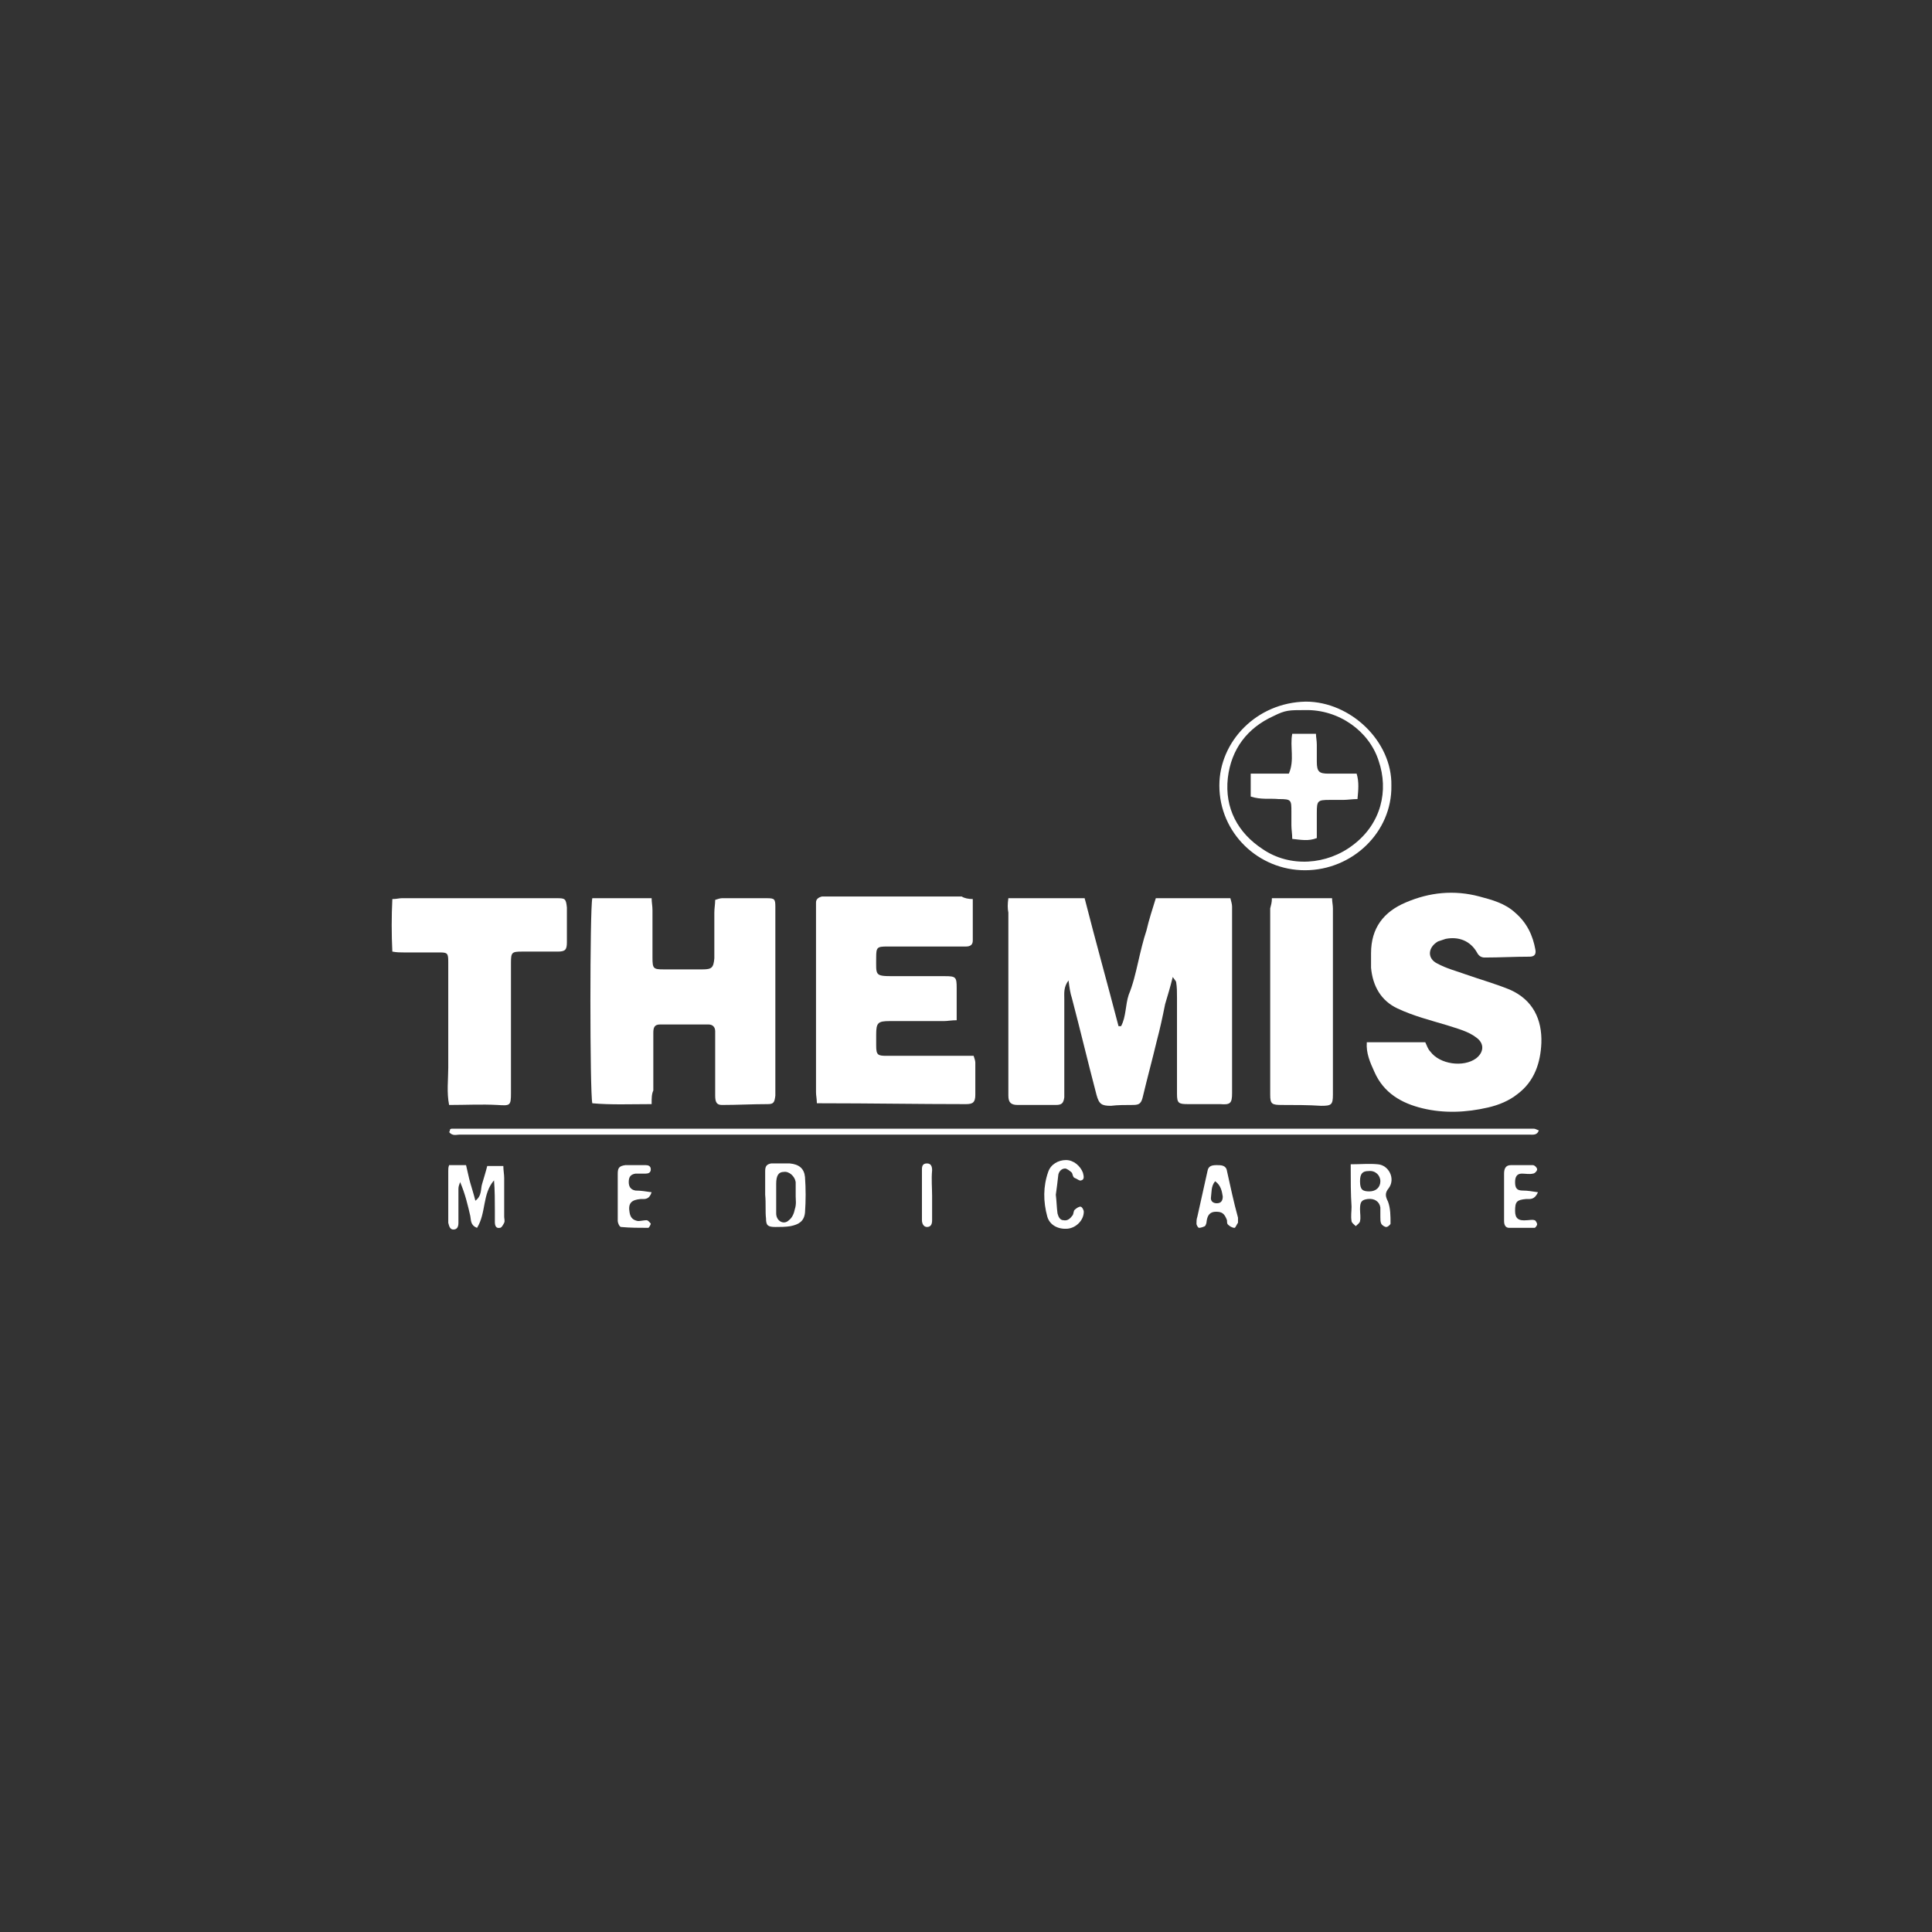 <?xml version="1.0" encoding="utf-8"?>
<!-- Generator: Adobe Illustrator 24.1.2, SVG Export Plug-In . SVG Version: 6.00 Build 0)  -->
<svg version="1.1" id="Layer_1" xmlns="http://www.w3.org/2000/svg" xmlns:xlink="http://www.w3.org/1999/xlink" x="0px" y="0px"
	 viewBox="0 0 228 228" style="enable-background:new 0 0 228 228;" xml:space="preserve">
<rect x="0" y="0" width="228" height="228" fill="#333333" stroke="none"/>
<style type="text/css">
	.st0{display:none;fill:#C6C6C6;}
	.st1{display:none;fill:none;stroke:url(#SVGID_1_);stroke-width:2;stroke-miterlimit:10;}
	.st2{fill:#FFFFFF;}
</style>
<rect x="-180" y="-481" class="st0" width="592" height="1062"/>
<linearGradient id="SVGID_1_" gradientUnits="userSpaceOnUse" x1="0.5" y1="114" x2="227.5" y2="114" gradientTransform="matrix(1 0 0 -1 0 228)">
	<stop  offset="0" style="stop-color:#F1945F"/>
	<stop  offset="1" style="stop-color:#E31957"/>
</linearGradient>
<circle class="st1" cx="114" cy="114" r="112.5"/>
<g>
	<path class="st2" d="M119,106c3.1,0,5.9,0,9,0c1.3,5.1,2.7,10.1,4,15.1c0.1,0,0.2,0,0.3,0c0.6-1.1,0.5-2.5,0.9-3.7
		c0.5-1.2,0.8-2.5,1.1-3.8s0.6-2.6,1-3.8c0.3-1.3,0.7-2.5,1.1-3.8c3,0,5.8,0,8.8,0c0.1,0.4,0.2,0.7,0.2,1c0,7.3,0,14.7,0,22
		c0,1.2-0.2,1.4-1.4,1.3c-1.3,0-2.6,0-3.8,0c-1.1,0-1.3-0.1-1.3-1.2c0-3.8,0-7.6,0-11.4c0-0.6,0-1.2-0.1-1.8c0-0.1-0.2-0.3-0.4-0.6
		c-0.3,1.2-0.6,2.2-0.9,3.2c-0.3,1.5-0.6,2.9-1,4.4c-0.5,2.1-1.1,4.3-1.6,6.4c-0.2,0.9-0.4,1.1-1.2,1.1c-0.9,0-1.8,0-2.6,0.1
		c-1.1,0-1.4-0.2-1.7-1.3c-1-3.8-1.9-7.6-2.9-11.4c-0.2-0.6-0.3-1.3-0.4-2.1c-0.6,0.8-0.5,1.5-0.5,2.2c0,3.6,0,7.1,0,10.7
		c0,0.3,0,0.6,0,0.9c-0.1,0.7-0.3,0.9-1,0.9c-1.5,0-3,0-4.5,0c-0.8,0-1.1-0.3-1.1-1.1c0-1.9,0-3.7,0-5.6c0-5.3,0-10.7,0-16
		C118.9,107.2,118.9,106.7,119,106z"/>
	<path class="st2" d="M76.9,130.3c-2.5,0-4.8,0.1-7-0.1c-0.3-1.2-0.3-23,0-24.2c2.3,0,4.5,0,7,0c0,0.5,0.1,0.9,0.1,1.4
		c0,1.9,0,3.7,0,5.6c0,1.3,0.1,1.4,1.3,1.4c1.5,0,3.1,0,4.6,0c1.1,0,1.3-0.2,1.4-1.3c0-1.8,0-3.6,0-5.4c0-0.5,0.1-1,0.1-1.5
		c0.3-0.1,0.6-0.2,0.8-0.2c1.8,0,3.5,0,5.3,0c0.9,0,1,0.1,1,1c0,0.6,0,1.1,0,1.7c0,6.6,0,13.2,0,19.7c0,0.3,0,0.6,0,0.9
		c-0.1,0.8-0.2,1-0.9,1c-1.8,0-3.6,0.1-5.4,0.1c-0.6,0-0.8-0.3-0.8-1.1c0-2.2,0-4.3,0-6.5c0-0.4,0-0.7,0-1.1c0-0.5-0.3-0.8-0.8-0.8
		c-1.9,0-3.8,0-5.7,0c-0.7,0-0.8,0.4-0.8,1c0,2.3,0,4.5,0,6.8C76.9,129.1,76.9,129.6,76.9,130.3z"/>
	<path class="st2" d="M114.8,106.1c0,1.7,0,3.3,0,4.9c0,0.5-0.3,0.7-0.8,0.7c-0.4,0-0.8,0-1.2,0c-2.7,0-5.4,0-8.1,0
		c-1.2,0-1.3,0.1-1.3,1.3c0,2.1-0.2,2.2,2,2.2c2,0,4.1,0,6.1,0c1.3,0,1.4,0.1,1.4,1.4c0,1.2,0,2.4,0,3.8c-0.6,0-1.1,0.1-1.5,0.1
		c-2.1,0-4.2,0-6.4,0c-1.4,0-1.6,0.2-1.6,1.6c0,0.4,0,0.9,0,1.3c0,1.1,0.2,1.2,1.2,1.2c2.1,0,4.2,0,6.4,0c1.3,0,2.6,0,3.9,0
		c0.1,0.3,0.2,0.6,0.2,0.8c0,1.3,0,2.6,0,3.8c0,0.9-0.3,1.1-1.1,1.1c-5.7,0-11.3-0.1-17-0.1c-0.2,0-0.3,0-0.6,0
		c0-0.5-0.1-0.9-0.1-1.3c0-7.2,0-14.4,0-21.6c0-0.3,0-0.5,0-0.8c0-0.4,0.3-0.6,0.7-0.7c0.3,0,0.5,0,0.8,0c5.2,0,10.4,0,15.7,0
		C113.8,106,114.3,106.1,114.8,106.1z"/>
	<path class="st2" d="M161.3,123c2.4,0,4.7,0,6.9,0c0.2,0.4,0.3,0.8,0.6,1.1c1.1,1.5,3.9,1.9,5.4,0.8c0.9-0.7,1-1.7,0.1-2.4
		c-1-0.8-2.3-1.1-3.5-1.5c-2-0.6-4-1.1-5.9-2s-2.9-2.6-3.1-4.8c0-0.6,0-1.1,0-1.7c0-3,1.5-4.9,4.1-6c2.8-1.2,5.7-1.5,8.7-0.7
		c1.5,0.4,3,0.8,4.2,1.9c1.4,1.2,2.1,2.7,2.4,4.4c0.1,0.6-0.2,0.8-0.7,0.8c-1.8,0-3.5,0.1-5.3,0.1c-0.4,0-0.7-0.2-0.9-0.6
		c-0.8-1.4-2.2-1.9-3.7-1.6c-0.3,0.1-0.6,0.2-0.9,0.3c-1.2,0.7-1.3,2-0.1,2.6c1.1,0.6,2.3,0.9,3.4,1.3c1.7,0.6,3.5,1.1,5.2,1.8
		c2.7,1.2,3.8,3.5,3.7,6.3c-0.1,2.3-0.8,4.5-2.8,6c-1,0.8-2.2,1.3-3.5,1.6c-2.6,0.6-5.2,0.7-7.7,0.1c-2.5-0.6-4.6-1.8-5.7-4.3
		C161.7,125.4,161.2,124.3,161.3,123z"/>
	<path class="st2" d="M53,130.4c-0.3-1.5-0.1-3-0.1-4.4c0-3.7,0-7.5,0-11.2c0-0.4,0-0.9,0-1.3c0-1-0.1-1.1-1-1.1c-1.4,0-2.8,0-4.2,0
		c-0.4,0-0.9,0-1.4-0.1c-0.1-2.1-0.1-4.1,0-6.2c0.5,0,0.8-0.1,1.1-0.1c6,0,11.9,0,17.9,0c0.2,0,0.4,0,0.5,0c0.9,0,1,0.1,1.1,1.1
		c0,1.4,0,2.7,0,4.1c0,0.9-0.2,1.1-1.1,1.1c-1.4,0-2.8,0-4.2,0c-1.2,0-1.3,0.1-1.3,1.3c0,4.8,0,9.5,0,14.3c0,0.4,0,0.7,0,1.1
		c0,1.5-0.1,1.5-1.6,1.4C56.8,130.3,55,130.4,53,130.4z"/>
	<path class="st2" d="M150.1,106c2.4,0,4.7,0,7.1,0c0,0.4,0.1,0.8,0.1,1.2c0,7.3,0,14.6,0,22c0,1.2-0.2,1.3-1.4,1.3
		c-1.5-0.1-3.1-0.1-4.6-0.1c-1.2,0-1.4-0.1-1.4-1.2c0-7.3,0-14.6,0-22C150,106.8,150.1,106.5,150.1,106z"/>
	<path class="st2" d="M53,133.6c0.1-0.1,0.1-0.2,0.1-0.3c0.1-0.1,0.2-0.1,0.2-0.1c42.6,0,85.2,0,127.7,0c0.2,0,0.3,0.1,0.6,0.2
		c-0.2,0.6-0.7,0.5-1.1,0.5c-2.6,0-5.1,0-7.7,0c-11,0-22,0-33,0c-6,0-12,0-18,0c-11.3,0-22.6,0-34,0c-5.3,0-10.5,0-15.8,0
		c-5.9,0-11.8,0-17.8,0C53.9,133.9,53.4,134.1,53,133.6z"/>
	<path class="st2" d="M164.2,92.7c0.1,5.5-4.6,10-10.2,10c-5.5,0-10.1-4.4-10.1-10c0-5.2,4.4-9.8,10.2-9.9
		C159.4,82.8,164.3,87.5,164.2,92.7z M154,83.8c-1.9,0-2.3,0-3.7,0.7c-3.1,1.4-5,3.9-5.4,7.3c-0.4,3.6,1.2,6.5,4.1,8.4
		c3.2,2.2,7.6,1.9,10.7-0.5c3.3-2.5,4.2-6.4,3-9.9C161.6,86.3,158,83.7,154,83.8z"/>
	<path class="st2" d="M53,137.5c0.7,0,1.3,0,2,0c0.2,0.8,0.3,1.4,0.5,2.1c0.2,0.7,0.4,1.3,0.6,2.1c0.8-0.6,0.6-1.4,0.8-2
		c0.2-0.7,0.4-1.3,0.6-2.1c0.6,0,1.2,0,1.9,0c0,0.5,0.1,1,0.1,1.4c0,1.5,0,3.1,0,4.6c0,0.2,0.1,0.5,0,0.7s-0.3,0.6-0.5,0.6
		c-0.5,0.1-0.6-0.3-0.6-0.7s0-0.9,0-1.3c0-1.2,0-2.4-0.1-3.6c-1.4,1.6-0.9,3.8-2,5.6c-0.8-0.3-0.7-0.9-0.8-1.4
		c-0.3-1.3-0.6-2.6-1.2-4c-0.1,0.3-0.2,0.5-0.2,0.8c0,1.1,0,2.1,0,3.2c0,0.3,0,0.5,0,0.8c0,0.4-0.1,0.8-0.6,0.8
		c-0.4,0-0.5-0.4-0.6-0.8c0-0.7,0-1.4,0-2.1c0-1.3,0-2.6,0-4C52.9,137.9,52.9,137.8,53,137.5z"/>
	<path class="st2" d="M90.3,141c0-0.9,0-1.8,0-2.8c0-0.6,0.2-0.8,0.7-0.9c0.7,0,1.5,0,2.2,0c1.1,0.1,1.7,0.6,1.8,1.6
		c0.1,1.4,0.1,2.8,0,4.2c-0.1,1-0.7,1.4-1.7,1.6c-0.6,0.1-1.2,0.1-1.8,0.1c-0.9,0-1.1-0.2-1.1-1C90.3,143,90.4,142,90.3,141
		L90.3,141z M93.9,141.2L93.9,141.2c0-0.6,0-1.1,0-1.7c-0.1-0.7-0.8-1.3-1.4-1.2c-0.6,0-0.9,0.4-0.9,1.4c0,1.2,0,2.4,0,3.5
		c0,0.9,0.9,1.4,1.5,0.8c0.4-0.3,0.6-0.8,0.7-1.3C94,142.1,93.9,141.6,93.9,141.2z"/>
	<path class="st2" d="M159.4,137.4c1.2,0,2.2-0.1,3.2,0c1.3,0.1,2.1,1.7,1.3,2.8c-0.5,0.6-0.4,1-0.1,1.6c0.3,0.8,0.3,1.7,0.3,2.6
		c0,0.1-0.3,0.4-0.5,0.4s-0.5-0.2-0.6-0.4s-0.1-0.5-0.1-0.8c0-0.4,0-0.7,0-1.1c-0.1-0.7-0.7-1.1-1.5-1c-0.7,0.1-0.9,0.3-0.9,1.2
		c0,0.5,0.1,1,0,1.4c0,0.2-0.3,0.4-0.5,0.6c-0.2-0.2-0.5-0.4-0.5-0.6c-0.1-0.6,0-1.1,0-1.7C159.4,140.9,159.4,139.3,159.4,137.4z
		 M160.5,139.4c0,1,0.3,1.2,1.1,1.2s1.3-0.5,1.3-1.2s-0.6-1.3-1.4-1.2C160.8,138.2,160.5,138.5,160.5,139.4z"/>
	<path class="st2" d="M146.1,144.3c-0.1,0.1-0.3,0.6-0.4,0.6c-0.3,0-0.6-0.2-0.8-0.4c-0.1-0.1-0.1-0.3-0.1-0.5c-0.3-0.8-0.6-1-1.3-1
		s-1,0.4-1.1,1.1c0,0.2-0.1,0.5-0.2,0.6c-0.2,0.1-0.5,0.2-0.7,0.2c-0.1,0-0.3-0.3-0.3-0.5c0-0.3,0-0.5,0.1-0.8
		c0.4-1.8,0.8-3.6,1.2-5.4c0.1-0.6,0.5-0.7,1.1-0.7c0.5,0,1.1,0,1.2,0.7c0.4,1.8,0.8,3.7,1.3,5.5C146.1,143.8,146.1,144,146.1,144.3
		z M143.4,139.4c-0.5,0.6-0.4,1.3-0.5,2c0,0.4,0.3,0.6,0.7,0.6c0.5,0,0.7-0.3,0.7-0.8C144.2,140.6,144.1,139.9,143.4,139.4z"/>
	<path class="st2" d="M124.6,141c0.1,0.8,0.1,1.5,0.2,2.2c0.1,0.4,0.3,0.8,0.7,0.8c0.5,0.1,0.8-0.2,1.1-0.6c0.1-0.2,0.1-0.5,0.2-0.6
		c0.2-0.2,0.5-0.4,0.7-0.4s0.4,0.4,0.4,0.6c0,1-0.9,1.9-1.9,2c-1.1,0.1-2.1-0.4-2.4-1.4c-0.5-1.8-0.5-3.6,0.1-5.3
		c0.3-0.9,1.2-1.4,2.1-1.4s1.7,0.7,2,1.5c0.1,0.4,0.2,0.8-0.2,0.9c-0.2,0.1-0.5-0.2-0.8-0.3c-0.2-0.1-0.2-0.4-0.3-0.6
		c-0.2-0.2-0.6-0.5-0.8-0.5c-0.4,0-0.7,0.3-0.8,0.7C124.8,139.5,124.7,140.3,124.6,141z"/>
	<path class="st2" d="M181.5,140.7c-0.4,0.9-0.9,0.8-1.4,0.8c-1.1,0.1-1.3,0.3-1.3,1.4c0,0.9,0.4,1.2,1.4,1.1c0.3,0,0.6-0.1,0.9,0
		c0.1,0,0.3,0.3,0.3,0.5c0,0.1-0.2,0.4-0.3,0.4c-1,0-2,0-3,0c-0.4,0-0.6-0.3-0.6-0.8c0-1.9,0-3.8,0-5.6c0-0.6,0.2-1,0.8-1
		c0.9,0,1.8,0,2.6,0c0.2,0,0.5,0.3,0.5,0.5s-0.3,0.5-0.5,0.5c-0.4,0.1-0.9,0-1.3,0c-0.6,0-0.8,0.4-0.8,1c0,0.7,0.2,1,0.9,1
		C180.3,140.5,180.8,140.6,181.5,140.7z"/>
	<path class="st2" d="M76.9,140.7c-0.3,0.9-0.8,0.8-1.3,0.8c-1.1,0.1-1.5,0.5-1.3,1.6c0.1,0.6,0.4,0.9,1,1c0.3,0,0.7-0.1,1-0.1
		c0.2,0,0.4,0.3,0.5,0.4c0,0.1-0.2,0.5-0.3,0.5c-1.1,0-2.1,0-3.2-0.1c-0.2,0-0.4-0.5-0.4-0.7c0-1.9,0-3.8,0-5.6c0-0.7,0.2-0.9,0.9-1
		c0.8,0,1.6,0,2.4,0c0.3,0,0.6,0.1,0.6,0.5s-0.3,0.5-0.6,0.5c-0.4,0-0.8,0-1.2,0c-0.6,0.1-0.8,0.4-0.8,1c0,0.5,0.2,0.9,0.8,1
		C75.6,140.5,76.2,140.6,76.9,140.7z"/>
	<path class="st2" d="M110,141.1c0,1,0,1.9,0,2.9c0,0.4-0.1,0.8-0.6,0.8c-0.4,0-0.6-0.4-0.6-0.8c0-2,0-4,0-6c0-0.4,0.1-0.7,0.6-0.7
		s0.6,0.4,0.6,0.8C109.9,139.2,110,140.2,110,141.1L110,141.1z"/>
	<path class="st2" d="M147.6,94c0-0.9,0-1.8,0-2.7c1.5,0,3,0,4.5,0c0.7-1.6,0.1-3.2,0.4-4.7c0.9,0,1.8,0,2.8,0
		c0,0.4,0.1,0.8,0.1,1.3c0,0.7,0,1.3,0,2c0,1.2,0.3,1.4,1.4,1.4c1.1,0,2.2,0,3.3,0c0.3,1,0.2,1.9,0.1,3c-0.6,0-1.2,0.1-1.7,0.1
		s-1.1,0-1.6,0c-1.4,0-1.5,0.1-1.5,1.5c0,1,0,2,0,3c-1,0.4-1.9,0.2-2.9,0.1c0-0.6-0.1-1.1-0.1-1.6s0-1.1,0-1.6c0-1.4,0-1.5-1.5-1.5
		C149.9,94.2,148.8,94.4,147.6,94z"/>
</g>
</svg>

